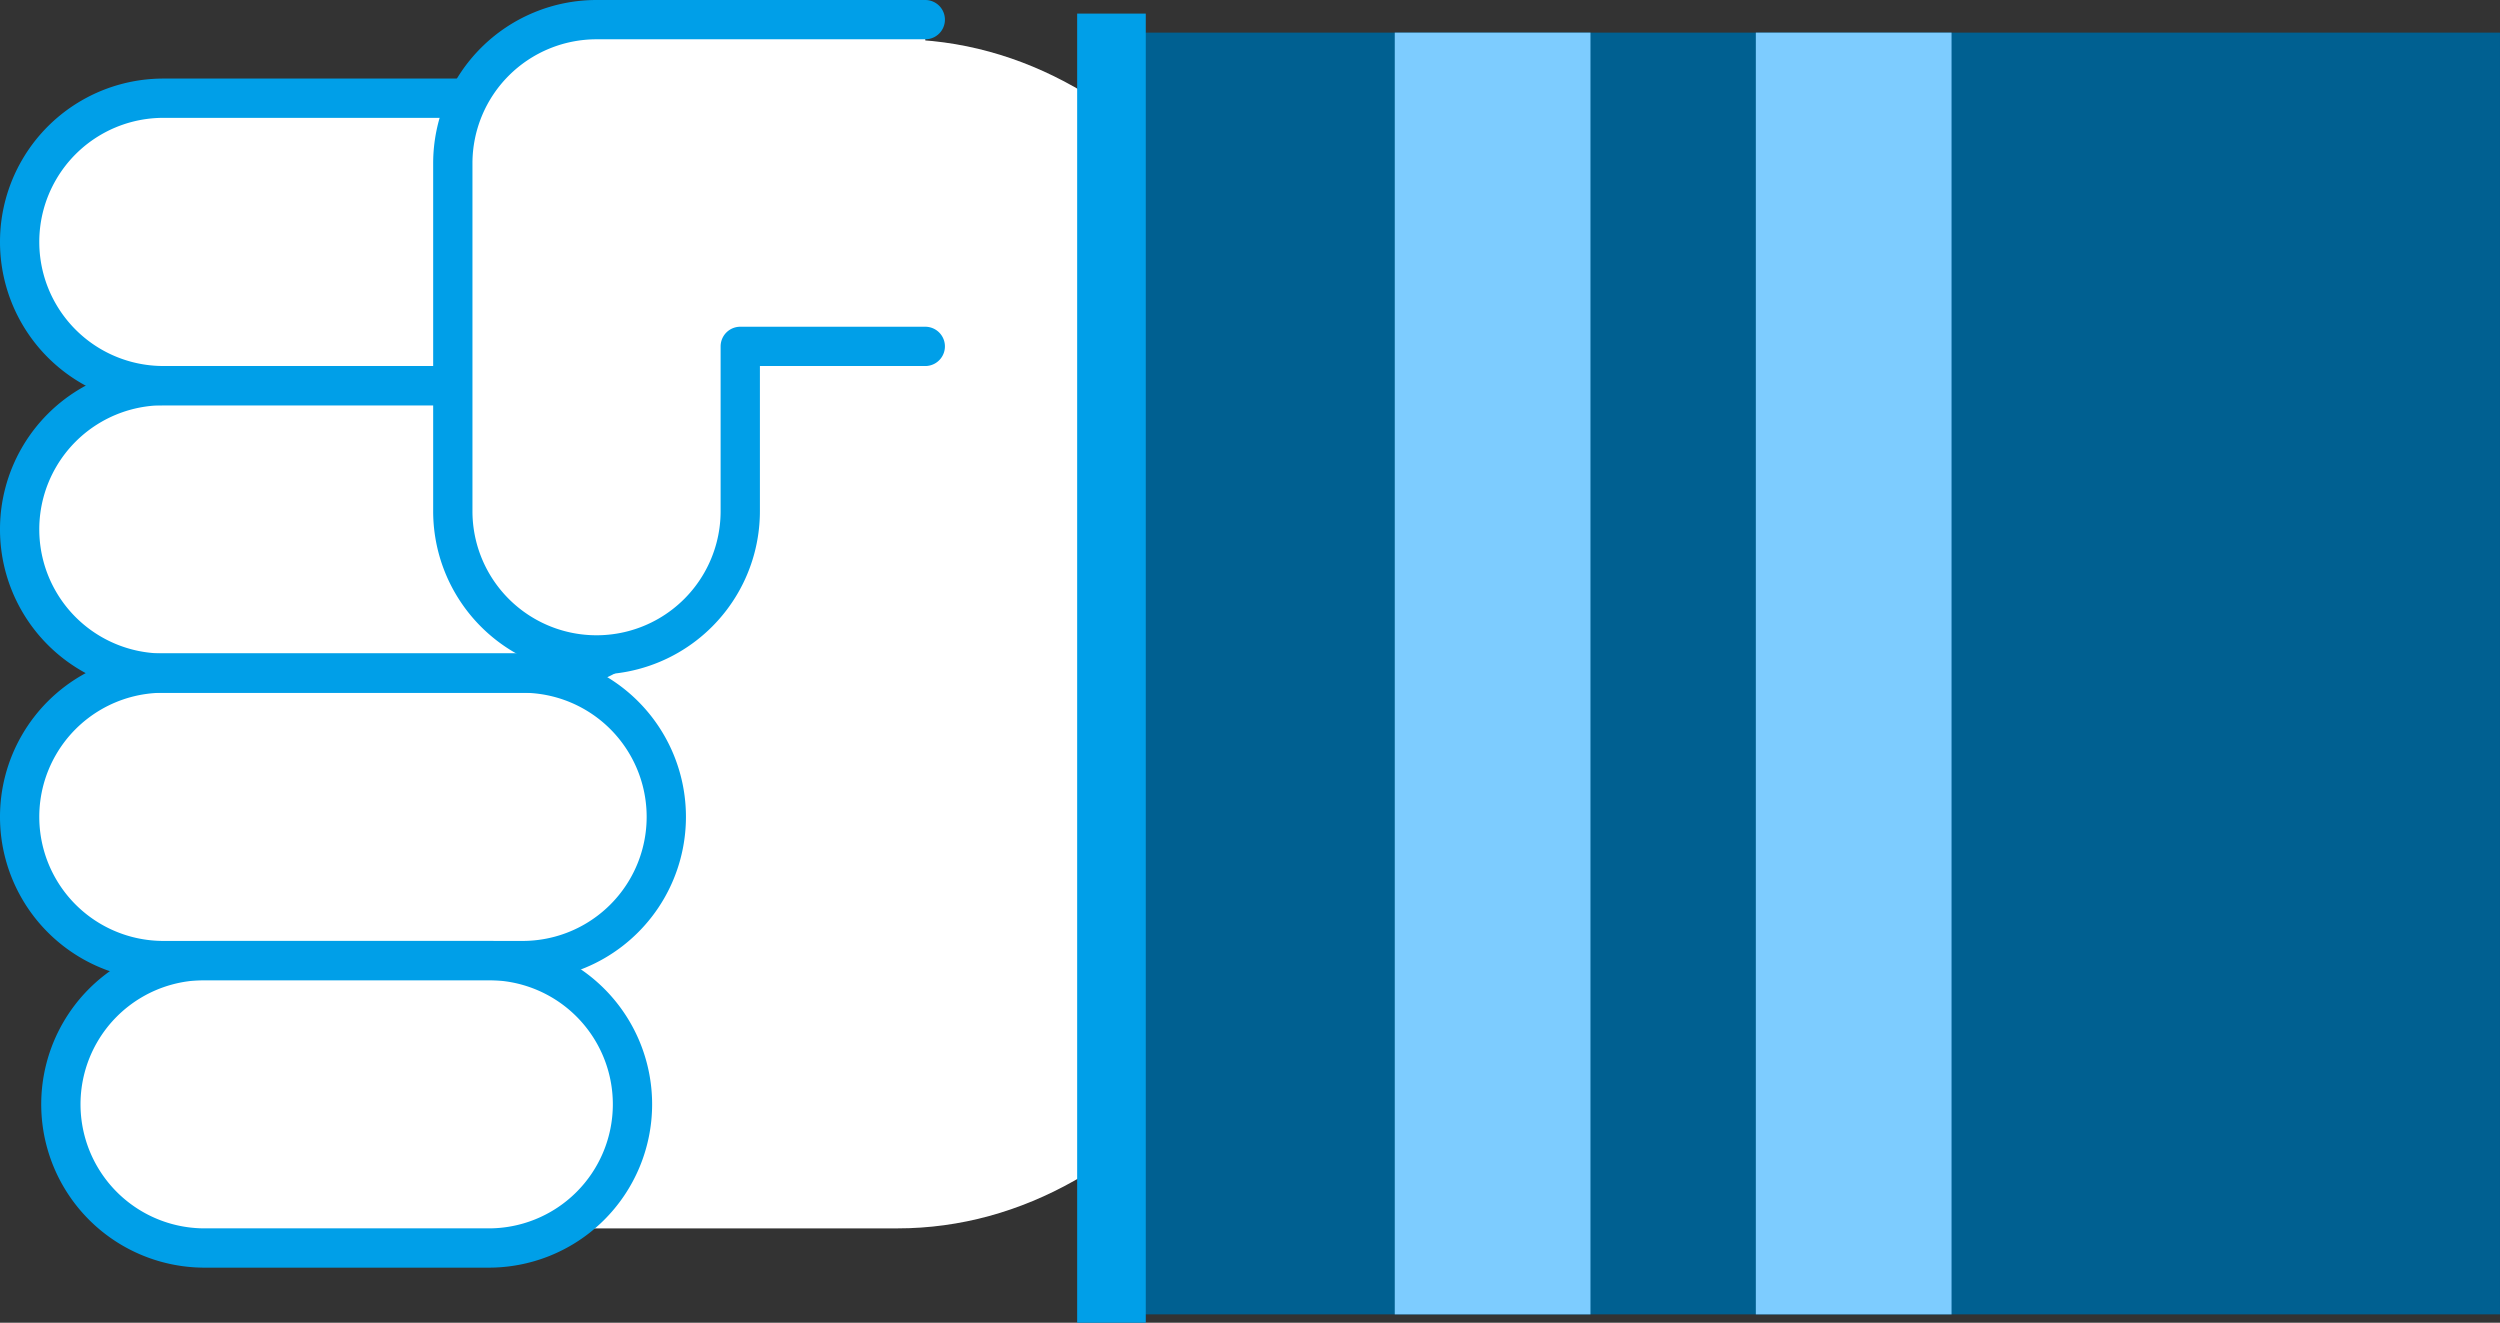<svg xmlns="http://www.w3.org/2000/svg" width="202.429" height="107.104" viewBox="0 0 202.429 107.104"><rect x="0" y="0" width="202.429" height="107.104" fill="#333333" stroke="none"/><g data-name="グループ 114"><path data-name="パス 806" d="M41.978 4.771h30.691c19.221 0 34.8 20.842 34.8 46.551s-15.581 46.551-34.8 46.551H41.978z" fill="#fff" stroke="#fff" stroke-miterlimit="10" stroke-width="3.181"/><path data-name="パス 807" d="M48.397 7.952a11.637 11.637 0 110 23.275H13.228a11.637 11.637 0 110-23.275z" fill="#fff"/><path data-name="パス 808" d="M43.546 31.227a11.638 11.638 0 010 23.276H13.228a11.638 11.638 0 110-23.276z" fill="#fff"/><path data-name="パス 809" d="M42.314 54.504a11.637 11.637 0 110 23.275H13.228a11.637 11.637 0 110-23.275z" fill="#fff"/><path data-name="パス 810" d="M39.467 77.778a11.638 11.638 0 110 23.275H16.459a11.638 11.638 0 010-23.275z" fill="#fff"/><path data-name="パス 811" d="M48.397 7.952a11.637 11.637 0 110 23.275H13.228a11.637 11.637 0 110-23.275z" fill="none" stroke="#009fe8" stroke-linecap="round" stroke-linejoin="round" stroke-width="3.181"/><path data-name="パス 812" d="M43.546 31.227a11.638 11.638 0 010 23.276H13.228a11.638 11.638 0 110-23.276z" fill="none" stroke="#009fe8" stroke-linecap="round" stroke-linejoin="round" stroke-width="3.181"/><path data-name="パス 813" d="M42.314 54.504a11.637 11.637 0 110 23.275H13.228a11.637 11.637 0 110-23.275z" fill="none" stroke="#009fe8" stroke-linecap="round" stroke-linejoin="round" stroke-width="3.181"/><path data-name="パス 814" d="M39.467 77.778a11.638 11.638 0 110 23.275H16.459a11.638 11.638 0 010-23.275z" fill="none" stroke="#009fe8" stroke-linecap="round" stroke-linejoin="round" stroke-width="3.181"/><path data-name="パス 815" d="M74.921 28.047H59.94v13.345a11.637 11.637 0 11-23.275 0V13.228A11.637 11.637 0 0148.303 1.591h26.618" fill="#fff"/><path data-name="パス 816" d="M74.921 28.047H59.94v13.345a11.637 11.637 0 11-23.275 0V13.228A11.637 11.637 0 0148.303 1.591h26.618" fill="none" stroke="#009fe8" stroke-linecap="round" stroke-linejoin="round" stroke-width="3.181"/></g><path data-name="長方形 61" fill="#006091" d="M202.428 106.426H89.892V2.642h112.536z"/><path data-name="長方形 62" fill="#7dccff" d="M128.783 106.426h-15.847V2.642h15.847z"/><path data-name="長方形 63" fill="#7dccff" d="M158.02 106.426h-15.847V2.642h15.847z"/><path data-name="線 62" fill="none" stroke="#009fe8" stroke-miterlimit="10" stroke-width="5.556" d="M89.997 1.104v106"/></svg>